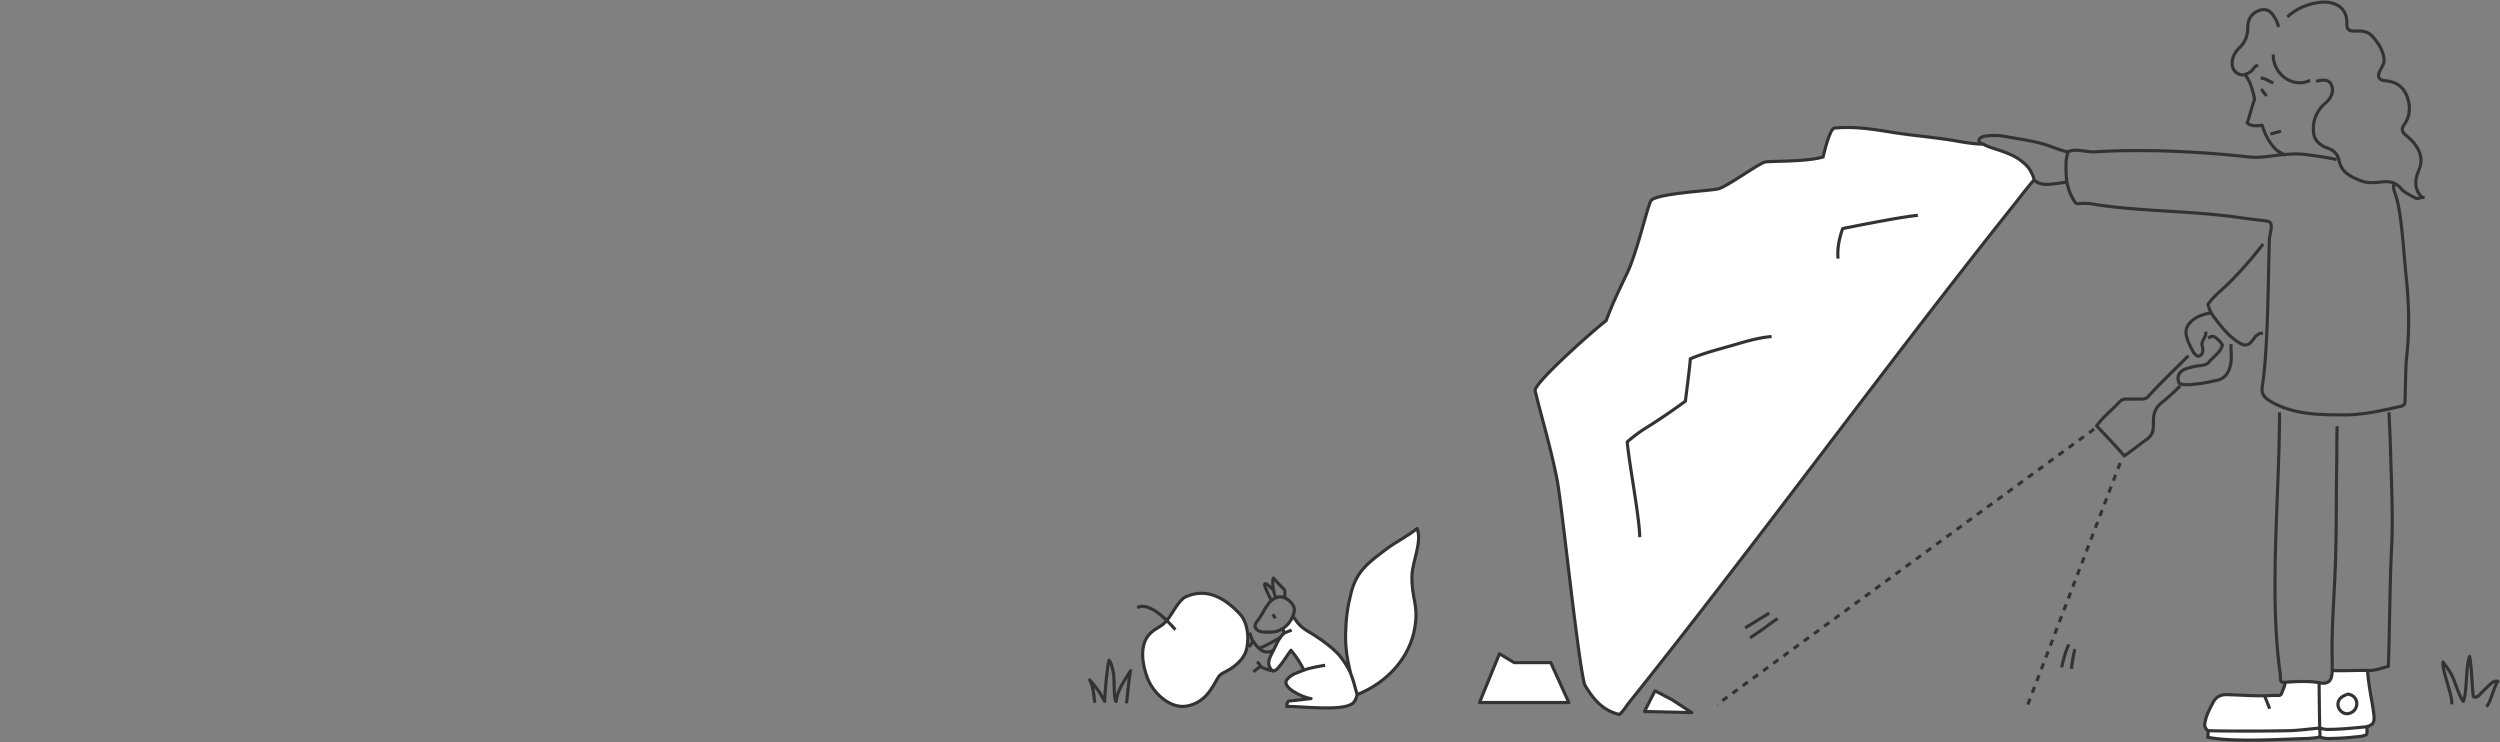 <svg xmlns="http://www.w3.org/2000/svg" width="1189" height="353" fill="none" viewBox="0 0 1189 353">
  <rect x="0" y="0" width="1189" height="353" fill="#808080" stroke="none"/>
  <path fill="#fff" d="M1102.96 324.711c.08 5.834.16 15.731.31 21.553-4.95.435-9.89 1.142-14.84 1.257-8.89.206-29.24.272-38.13 0-.91-.513-.91-.513-1.77-2.249.2-4.129 2.2-7.654 4.01-11.179 1.29-2.497 3.44-3.796 6.54-3.712 6.05.17 12.1.605 18.13.532 1.93-.024 3.94-.248 5.94-.151l.05.003c.91.047 1.57.082 2.05-1.272.57-1.645 1.5-3.162 1.53-4.988 4.62-.369 11.51-.737 16.18.206Z"/>
  <path fill="#fff" d="M1050 350.635c.29-1.427.05-1.911.3-3.114 8.89.272 29.24.206 38.13 0 4.95-.115 9.89-.822 14.84-1.257.05 2.012.24 2.558-.01 4.275-1.21.35-5.21.683-6.1.701-11.02.213-34.69 1.917-47.16-.605Z"/>
  <path fill="#fff" fill-rule="evenodd" d="M1103.27 346.264c-.15-5.822-.23-15.719-.31-21.553 4.56.925 6.18-.961 6.23-5.81 5.5.296 11.68-.211 16.82 0 .36 6.288 1.89 13.216 2.81 19.443.78 5.356.08 5.943-2.81 7.255-5.49.514-12.51 1.312-19.12 1.312-1.26 0-2.64-.405-3.62-.647Zm15.46-7.623c3.29-2.116 2.96-7.646-1.95-8.525-1.5.466-2.93 1.064-3.96 2.31-1.39 1.686-1.15 4.268.68 5.912 1.6 1.451 3.57 1.373 5.23.303Z" clip-rule="evenodd"/>
  <path fill="#fff" d="M1116.78 330.116c4.91.879 5.24 6.409 1.95 8.525-1.66 1.07-3.63 1.148-5.23-.303-1.83-1.644-2.07-4.226-.68-5.912 1.03-1.246 2.46-1.844 3.96-2.31Zm-13.52 20.423c.25-1.717.06-2.263.01-4.275.98.242 2.36.647 3.62.647 6.61 0 13.63-.798 19.12-1.312-.73 1.233.27 2.878-.7 3.918-1.85.816-3.95.816-5.78 1.022-3.95.447-7.53.616-11.49.701-1.7.036-3.17-.163-4.78-.701Zm-333.05-10.745c-8.036-1.802-12.583-7.413-16.555-14.166-3.211-11.36-10.829-86.006-13.126-97.572-1.826-9.195-4.16-18.294-6.585-27.357-1.324-4.946-2.636-9.891-3.833-14.861-.835-3.464 28.564-29.493 33.775-33.324 2.841-7.806 6.457-15.23 10.018-22.697 4.614-9.667 9.389-30.742 11.21-34.25 1.82-3.506 27.75-4.758 31.985-5.72 4.235-.96 19.087-12.003 22.402-12.791 2.316-.551 19.579 0 27.575-2.402 0 0 3.008-13.517 5.396-13.747 8.912-.846 17.607.417 26.398 1.856 9.505 1.554 17.656 2.2 27.179 3.578 5.475.792 11.495 2.202 17.038 2.202 0 0 2.284 1.09 2.87 1.296 7.135 2.448 13.214 3.782 18.486 9.556.84.92 3.035 4.776 2.896 6.22-3.537 4.04-6.602 8.187-9.819 12.213-60.392 75.713-122.196 160.685-182.715 236.294-1.415 1.765-2.824 4.19-4.595 5.672Zm11.905-1.41 4.998-9.836 7.996 4.165 9.496 6.203-22.49-.532Zm-35.983-4.262-8.602-18.973h-17.386l-6.997-4.226-9.496 23.199h42.481Z"/>
  <path stroke="#333" stroke-linecap="square" stroke-linejoin="round" stroke-width="1.5" d="M943.087 68.543s2.284 1.09 2.87 1.296c7.135 2.448 13.214 3.782 18.486 9.556.84.92 3.035 4.776 2.896 6.22m-24.252-17.072c-3.578-1.393-1.355-3.374.598-3.706a28.847 28.847 0 0 1 10.218.102c7.068 1.343 14.287 2.116 21.096 4.595 2.763 1.004 6.025 2.308 8.524 2.672m-40.436-3.663c-5.543 0-11.563-1.41-17.038-2.202-9.523-1.379-17.674-2.024-27.179-3.578-8.791-1.439-17.486-2.702-26.398-1.856-2.388.23-5.396 13.747-5.396 13.747-7.996 2.401-25.259 1.85-27.575 2.401-3.315.789-18.167 11.831-22.402 12.792-4.235.962-30.165 2.214-31.985 5.72-1.821 3.508-6.596 24.583-11.21 34.25-3.561 7.467-7.177 14.891-10.018 22.697-5.211 3.831-34.61 29.86-33.775 33.324 1.197 4.97 2.509 9.915 3.833 14.861 2.425 9.063 4.759 18.162 6.585 27.357 2.297 11.566 9.915 86.212 13.126 97.572 3.972 6.753 8.519 12.364 16.555 14.166 1.771-1.482 3.18-3.907 4.595-5.672 60.519-75.609 122.323-160.581 182.715-236.294 3.217-4.026 6.282-8.174 9.819-12.212m0 0c2.473 2.164 5.242 2.213 8.006 1.983 2.43-.2 4.837-.629 7.255-.962m105.83-79.11c4.45-3.869 9.84-5.924 15.51-6.456 6.16-.575 12.34 2.315 12.22 9.752-.06 3.343.77 4.014 4.25 3.936 2.98-.067 5.69 0 7.98 2.6 2.76 3.137 4.93 6.48 5.46 10.616.22 1.693-.7 3.391-1.57 4.94-1.85 3.306-1.25 5.217 2.31 5.507 5.55.453 8.92 3.307 10.5 8.343 1.36 4.33 1.09 8.682-1.65 12.485-1.67 2.322-.81 3.857 1.04 5.29 1.93 1.5 3.63 3.259 4.89 5.308 1.96 3.138 2.74 6.542 1.37 10.2-.61 1.626-1.33 3.258-1.61 4.945-.51 3.204.11 6.197 2.59 8.561m-13.18-5.93c-.55 2.121.51 4.026 1.06 5.912 1.32 4.552 1.96 9.22 2.5 13.869.99 8.434 1.53 16.922 2.39 25.368 1.28 12.533 1.51 25.042.05 37.587-.39 3.374-.59 16.805-.69 20.215-.05 1.686-.41 2.297-2.32 2.738-8.93 2.05-17.94 4.087-27.06 4.021-10.59-.079-21.35-.073-31.34-4.74a32.025 32.025 0 0 1-4.27-2.358c-2.11-1.403-3.38-3.234-2.97-5.931 2.92-19.18 2.77-50.543 3.41-69.983.06-2.044.78-4.13.91-6.264.11-1.814-.48-2.769-2.34-2.981-4.4-.507-8.8-1.015-13.19-1.65-21.99-3.167-44.35-2.763-66.276-5.877-2.951-.417-4.637-1.106-9.547-.695-1.336.112-1.711-.211-2.358-1.287-3.489-5.829-3.976-9.722-3.899-17.724 0-2 .423-3.501.923-5.638m0 0c3.531-1.76 8.816.223 12.595 0 24.032-1.415 49.562-.175 73.522 2.448 5.58.61 9.99-.58 16.83-1.148m0 0c4.41-.367 7.13-.381 10.09 0 5.05.646 8.95 1.166 13.96 2.224m-24.05-2.225c-2.33-1.1-3.47-1.825-4.31-2.69-2.96-3.04-5.01-7.14-6.26-11.25-1.86.247-5.52.785-7.16-1.21.99-2.194 2.54-8.748 3.53-10.943-.09-.7-.3-1.977-.5-2.66-.98-3.259-1.57-6.07-3.78-8.875m5.27-4.62c-1.27.484-1.57 1.923-2.62 2.655-2.06 1.427-4.21 2.46-6.58.943-2.4-1.53-2.73-4.093-2.25-6.548.41-2.128 1.68-4.093 3.26-5.574 2.81-2.654 3.92-5.804 3.96-9.6.04-3.507 1.35-6.397 4.89-7.945 2.67-1.167 5.23-.683 6.93 1.68 1.15 1.615 2.18 3.302 2.64 5.273m-33.19 335.38c-.25 1.203-.01 1.687-.3 3.114 12.47 2.522 36.14.818 47.16.605.89-.018 4.89-.351 6.1-.701m-52.96-3.018c-.91-.513-.91-.513-1.77-2.249.2-4.129 2.2-7.654 4.01-11.179 1.29-2.497 3.44-3.796 6.54-3.712 6.05.17 12.1.605 18.13.532 1.93-.024 3.94-.248 5.94-.151m-32.85 16.759c8.89.272 29.24.206 38.13 0 4.95-.115 9.89-.822 14.84-1.257m-.01 4.275c.25-1.717.06-2.263.01-4.275m-.01 4.275c1.61.538 3.08.737 4.78.701 3.96-.085 7.54-.254 11.49-.701 1.83-.206 3.93-.206 5.78-1.022.97-1.04-.03-2.685.7-3.918m-22.74.665c-.15-5.822-.23-15.719-.31-21.553m.31 21.553c.98.242 2.36.647 3.62.647 6.61 0 13.63-.798 19.12-1.312m-23.05-20.888c4.56.925 6.18-.961 6.23-5.81m-6.23 5.81c-4.67-.943-11.56-.575-16.18-.206m-46.49-154.804c-6.27 6.367-12.8 12.479-18.81 19.093-.81.883-2.08 1.01-3.27 1.01-2.42 0-4.84-.006-7.26 0-1.17 0-2.22.55-2.94 1.342-3.45 3.797-7.6 6.934-10.857 11.372 4.437 4.752 8.977 9.371 13.137 14.304 4.94-3.391 7.37-5.548 10.38-7.623 3.44-2.376 3.53-4.517 3.49-8.519-.03-3.7.79-6.88 4.19-9.335 3.51-3.004 5.59-4.764 8.01-7.291m-194.543-23.917c-6.342.61-12.383 2.545-18.459 4.292-6.549 1.88-13.169 3.531-19.458 6.245 0 2.197-2.327 20.121-2.327 20.121-6.18 4.546-12.927 9.147-19.433 13.168-2.352 1.457-6.198 4.362-8.236 6.242 1.159 11.832 5.605 34.533 5.938 44.531m270.998-94.267c1.19-.81 2.35-.453 3.27.357 1.12.967 2.25 1.947 2.87 3.337-.98 3.628-4.42 5.55-6.67 8.343-1.17 1.464-4.42 1.234-6.72 1.82-1.55.393-3.16.683-4.6 1.348-2.87 1.325-3.78 3.568-2.63 6.542 2.15 1.288 6.09.629 8.5.381 4.38-.453 5.07-.822 9.28-1.651 4.46-.876 6.1-4.22 6.81-7.962.53-2.757.11-5.695.11-8.549m14.51-5.943c-2.51.242-3.48 2.6-4.81 4.075-2.07 2.285-3.92 1.578-5.71.49-4.97-3.017-8.47-7.533-11.96-12.098-1.42-1.862-2.37-3.772-2.96-6.221 2.7-3.881 6.66-6.814 10.04-10.205a184.905 184.905 0 0 0 15.73-17.896m-25.06 32.297c-2.86.544-5.58 1.397-7.92 3.277-2.62 2.092-3.86 4.552-2.97 7.938.71 2.709 1.67 4.286 3.31 7.582.97.804 1.71 2.448 3.27 1.275 1.45-1.094 1.34-2.745.75-4.843-.44-1.554 1.89-4.129 1.81-5.671m35.05 38.352c0 38.524-5.05 85.702.34 123.702.37 2.63-.59 4.188 2.3 3.959m15.49-285.992c3.8-.84 5.56-.315 6.6 1.977 1.22 2.672-.06 6.13-2.61 8.27-4.56 3.833-6.64 8.942-5.86 14.788.47 3.495 3.33 5.72 6.52 6.856 3.06 1.095 4.94 2.92 5.56 6.016 1.14 5.653 5.67 7.69 10.26 9.51 3.14 1.252 6.61 1.028 9.85.605 3.75-.484 6.77.163 9.25 3.065 1.77 2.068 4.23 3.071 6.53 4.401 1.64.95 2.7-.248 4.02-.109m-69.24 236.87.05.003m-.05-.003.05.003m3.58-6.26c-.03 1.826-.96 3.343-1.53 4.988-.48 1.354-1.14 1.319-2.05 1.272m53.03-133.921c.22 5.163.5 10.326.64 15.489.38 13.893 1.33 33.344.62 47.24-.97 19.033-.9 38.262-1.59 57.363-3.07.749-6.29 2.116-9.89 1.965M874.121 122.235c-.29-4.685.72-9.123 2.268-13.53 0 0 25.815-5.268 34.996-6.215m214.625 243.109c2.89-1.312 3.59-1.899 2.81-7.255-.92-6.227-2.45-13.155-2.81-19.443m40.08 15.359c0-4.395-4.71-15.519-4.17-19.406 2.3 3.15 3.97 5.344 5.29 8.862.87 2.31 2.73 7.842 4.32 9.88 1.98-4.625 1.05-16.802 3.02-21.397 1.21 6.784 1.21 16.155 1.78 19.069 1.04.732 2.12.012 2.76-.635 1.65-1.651 3.24-3.368 4.97-4.922 1.08-.967 2.22-2.073 3.94-1.674-1.56 1.85-3.45 9.613-4.98 11.481M1081.17 26.645c.27 8.79 9.25 15.127 16.82 11.868m11.2 280.388c.02-1.753.04-3.513 0-5.272-.42-16.614 1.42-34.492 1.67-51.088.39-11.665.21-28.651.46-40.317.13-6.263.01-12.527.19-18.79m-2.32 115.467c5.5.296 11.68-.211 16.82 0M844.786 294.62c-3.96 2.745-7.715 5.768-11.833 8.301m7.877-10.937-10.218 6.264m153.025 8.899c-1.481 3.035-2.969 9.559-2.969 9.559m5.938-7.249s-1.124 5.236-1.318 7.908m91.932 14.063 1.98 4.945m-3.3-299.178c1.7.284 3.08 1.318 4.61 1.977m3.63 23.403c-1.21.333-2.42.66-3.63.992m-4.61-20.629s.93 1.348 1.61 2.116m39.27 285.062c4.91.879 5.24 6.409 1.95 8.525-1.66 1.07-3.63 1.148-5.23-.303-1.83-1.644-2.07-4.226-.68-5.912 1.03-1.246 2.46-1.844 3.96-2.31Zm-370.648 4.006-8.602-18.973h-17.386l-6.997-4.226-9.496 23.199h42.481Zm35.983 4.262 4.998-9.836 7.996 4.165 9.496 6.203-22.49-.532Z"/>
  <path stroke="#333" stroke-dasharray="3 3" stroke-width="1.5" d="M995.982 204.058 816.597 335.095m147.817 0 44.096-115.335"/>
  <path stroke="#333" stroke-linecap="square" stroke-linejoin="round" stroke-width="1.5" d="M535.863 333.741c.484-3.828.95-11.083 1.856-14.767-2.249 3.621-6.667 9.795-6.853 14.683-1.227-.817-.92-10.555-1.145-12.256-.229-1.768-.922-6.004-2.26-7.403-.675 1.188-2.268 17.772-2.051 19.568-1.68-2.597-1.769-4.113-7.165-10.206 1.932 4.034 1.818 6.363 2.33 10.125"/>
  <path fill="#fff" d="M617.153 296.139c1.769 2.441 5.555 4.496 5.555 4.496s10.509 6.049 15.098 12.033c2.067 2.695 3.878 5.857 4.513 7.436 1.267 3.152 2.028 6.402 3.144 10.263-.516 2.048-1.059 3.259-2.116 4.141-4.788 4-25.15 1.291-31.363 1.454-.01-.936.282-2.251 1.05-2.561l10.511-1.155c-3.435-.28-14.63-5.365-11.353-9.154 2.285-2.642 4.711-3.08 7.888-4.359-1.192-2.966-4.011-7.074-6.1-9.478-2.035 2.536-7.038 11.489-8.945 9.638-3.771-3.661-.083-7.666 2.016-12.428.644-1.46 2.126-4.128 3.835-5.419l-.863-2.072c2.225-1.355 3.945-3.65 4.853-5.835l2.277 3Z"/>
  <path fill="#fff" d="M642.319 320.104c-1.558-6.165-2.512-12.255-2.358-18.618.172-7.11.821-12.425 2.567-19.337 2.655-10.513 8.116-14.462 16.904-21.067 4.7-3.531 9.974-6.018 14.531-9.718 2.538 6.315-2.318 15.81-2.437 22.54-.197 11.04 3.173 13.461 1.412 24.361-2.371 14.672-13.249 26.376-27.475 32.102-1.116-3.861-1.877-7.111-3.144-10.263Z"/>
  <path stroke="#333" stroke-linecap="square" stroke-linejoin="round" stroke-width="1.5" d="M642.319 320.104c-.635-1.579-2.446-4.741-4.513-7.436-4.589-5.984-15.098-12.033-15.098-12.033s-3.786-2.055-5.555-4.496l-2.277-3m27.443 26.965c-1.558-6.165-2.512-12.255-2.358-18.618.172-7.11.821-12.425 2.567-19.337 2.655-10.513 8.116-14.462 16.904-21.067 4.7-3.531 9.974-6.018 14.531-9.718 2.538 6.315-2.318 15.81-2.437 22.54-.197 11.04 3.173 13.461 1.412 24.361-2.371 14.672-13.249 26.376-27.475 32.102m-3.144-10.263c1.267 3.152 2.028 6.402 3.144 10.263m-15.964-13.847s-6.242.934-9.419 2.213m0 0c-1.192-2.966-4.011-7.074-6.1-9.478-2.035 2.536-7.038 11.489-8.945 9.638m15.045-.16c-3.177 1.279-5.603 1.717-7.888 4.359-3.277 3.789 7.918 8.874 11.353 9.154l-10.511 1.155c-.768.31-1.06 1.625-1.05 2.561 6.213-.163 26.575 2.546 31.363-1.454 1.057-.882 1.6-2.093 2.116-4.141m-31.854-30.422c-.319.128-2.416.869-2.723 1.101m-5.851 17.847c-1.156.092-4.623-1.18-5.547-1.999m5.547 1.999c-3.771-3.661-.083-7.666 2.016-12.428.644-1.46 2.126-4.128 3.835-5.419m-11.398 15.848c-.149-.371-.764-1.421-1.093-1.677m1.093 1.677-2.797 2.143m10.143-34.753c1.36-.61 2.634-.555 4.072.006m-4.072-.006c-.659.297-1.473.753-2.138 1.297m2.138-1.297c-.502-.91-.901-2.198-1.161-3.576m5.233 3.582c1.829.713 4.125 2.819 4.591 4.838.244 1.057.004 2.508-.621 4.011m-3.97-8.849s.497-3.272-.041-3.804c-3.472-3.433-5.263-5.827-5.314-5.604-.345 1.508-.266 3.768.122 5.826m4.35 18.266c-2.027 1.235-3.471 1.622-5.843 1.665-2.92.053-6.19.162-7.139-2.23-.746-1.505 1.388-3.411 2.611-5.445 1.283-2.134 3.105-5.8 5.044-7.383m5.327 13.393c2.225-1.355 3.945-3.65 4.853-5.835m-4.853 5.835.863 2.072m-5.133-8.279.422.674m-1.479-7.86c-1.293-2.425-3.625-7.055-3.212-7.848.413-.793 2.965 1.653 4.189 2.975"/>
  <path stroke="#333" stroke-linecap="square" stroke-linejoin="round" stroke-width="1.5" d="M608.546 303.362c-1.516.975-8.135 4.729-9.576 4.843m0 0c.297 1.013 3.448 3.059 6.48 1.109m-6.48-1.109c-.752.059-2.46-2.542-3.034-3.236m0 0c-.303-.368-.878-1.832-1.355-3.339m1.355 3.339-1.45 2.16"/>
  <path fill="#fff" d="M554.959 295.134c2.392-2.818 5.609-9.789 9.023-11.319 10.199-4.569 19.02.95 25.879 8.415 3.181 3.462 3.9 9.446 3.499 13.46-.408 4.067-1.386 6.761-5.144 10.158-3.551 3.209-6.654 3.886-8.01 5.243-2.499 2.501-5.082 12.755-15.706 14.707-7.951 1.461-15.97-6.115-18.706-13.14-2.684-6.891-3.886-15.967.923-21.063 3.006-3.185 5.397-3.111 8.242-6.461Z"/>
  <path stroke="#333" stroke-linecap="square" stroke-linejoin="round" stroke-width="1.5" d="M558.51 298.905c-.573-.633-1.861-2.114-3.551-3.771m-13.43-6.439c4.241-1.551 9.775 2.856 13.43 6.439m0 0c-2.845 3.35-5.236 3.276-8.242 6.461-4.809 5.096-3.607 14.172-.923 21.063 2.736 7.025 10.755 14.601 18.706 13.14 10.624-1.952 13.207-12.206 15.706-14.707 1.356-1.357 4.459-2.034 8.01-5.243 3.758-3.397 4.736-6.091 5.144-10.158.401-4.014-.318-9.998-3.499-13.46-6.859-7.465-15.68-12.984-25.879-8.415-3.414 1.53-6.631 8.501-9.023 11.319Z"/>
</svg>
